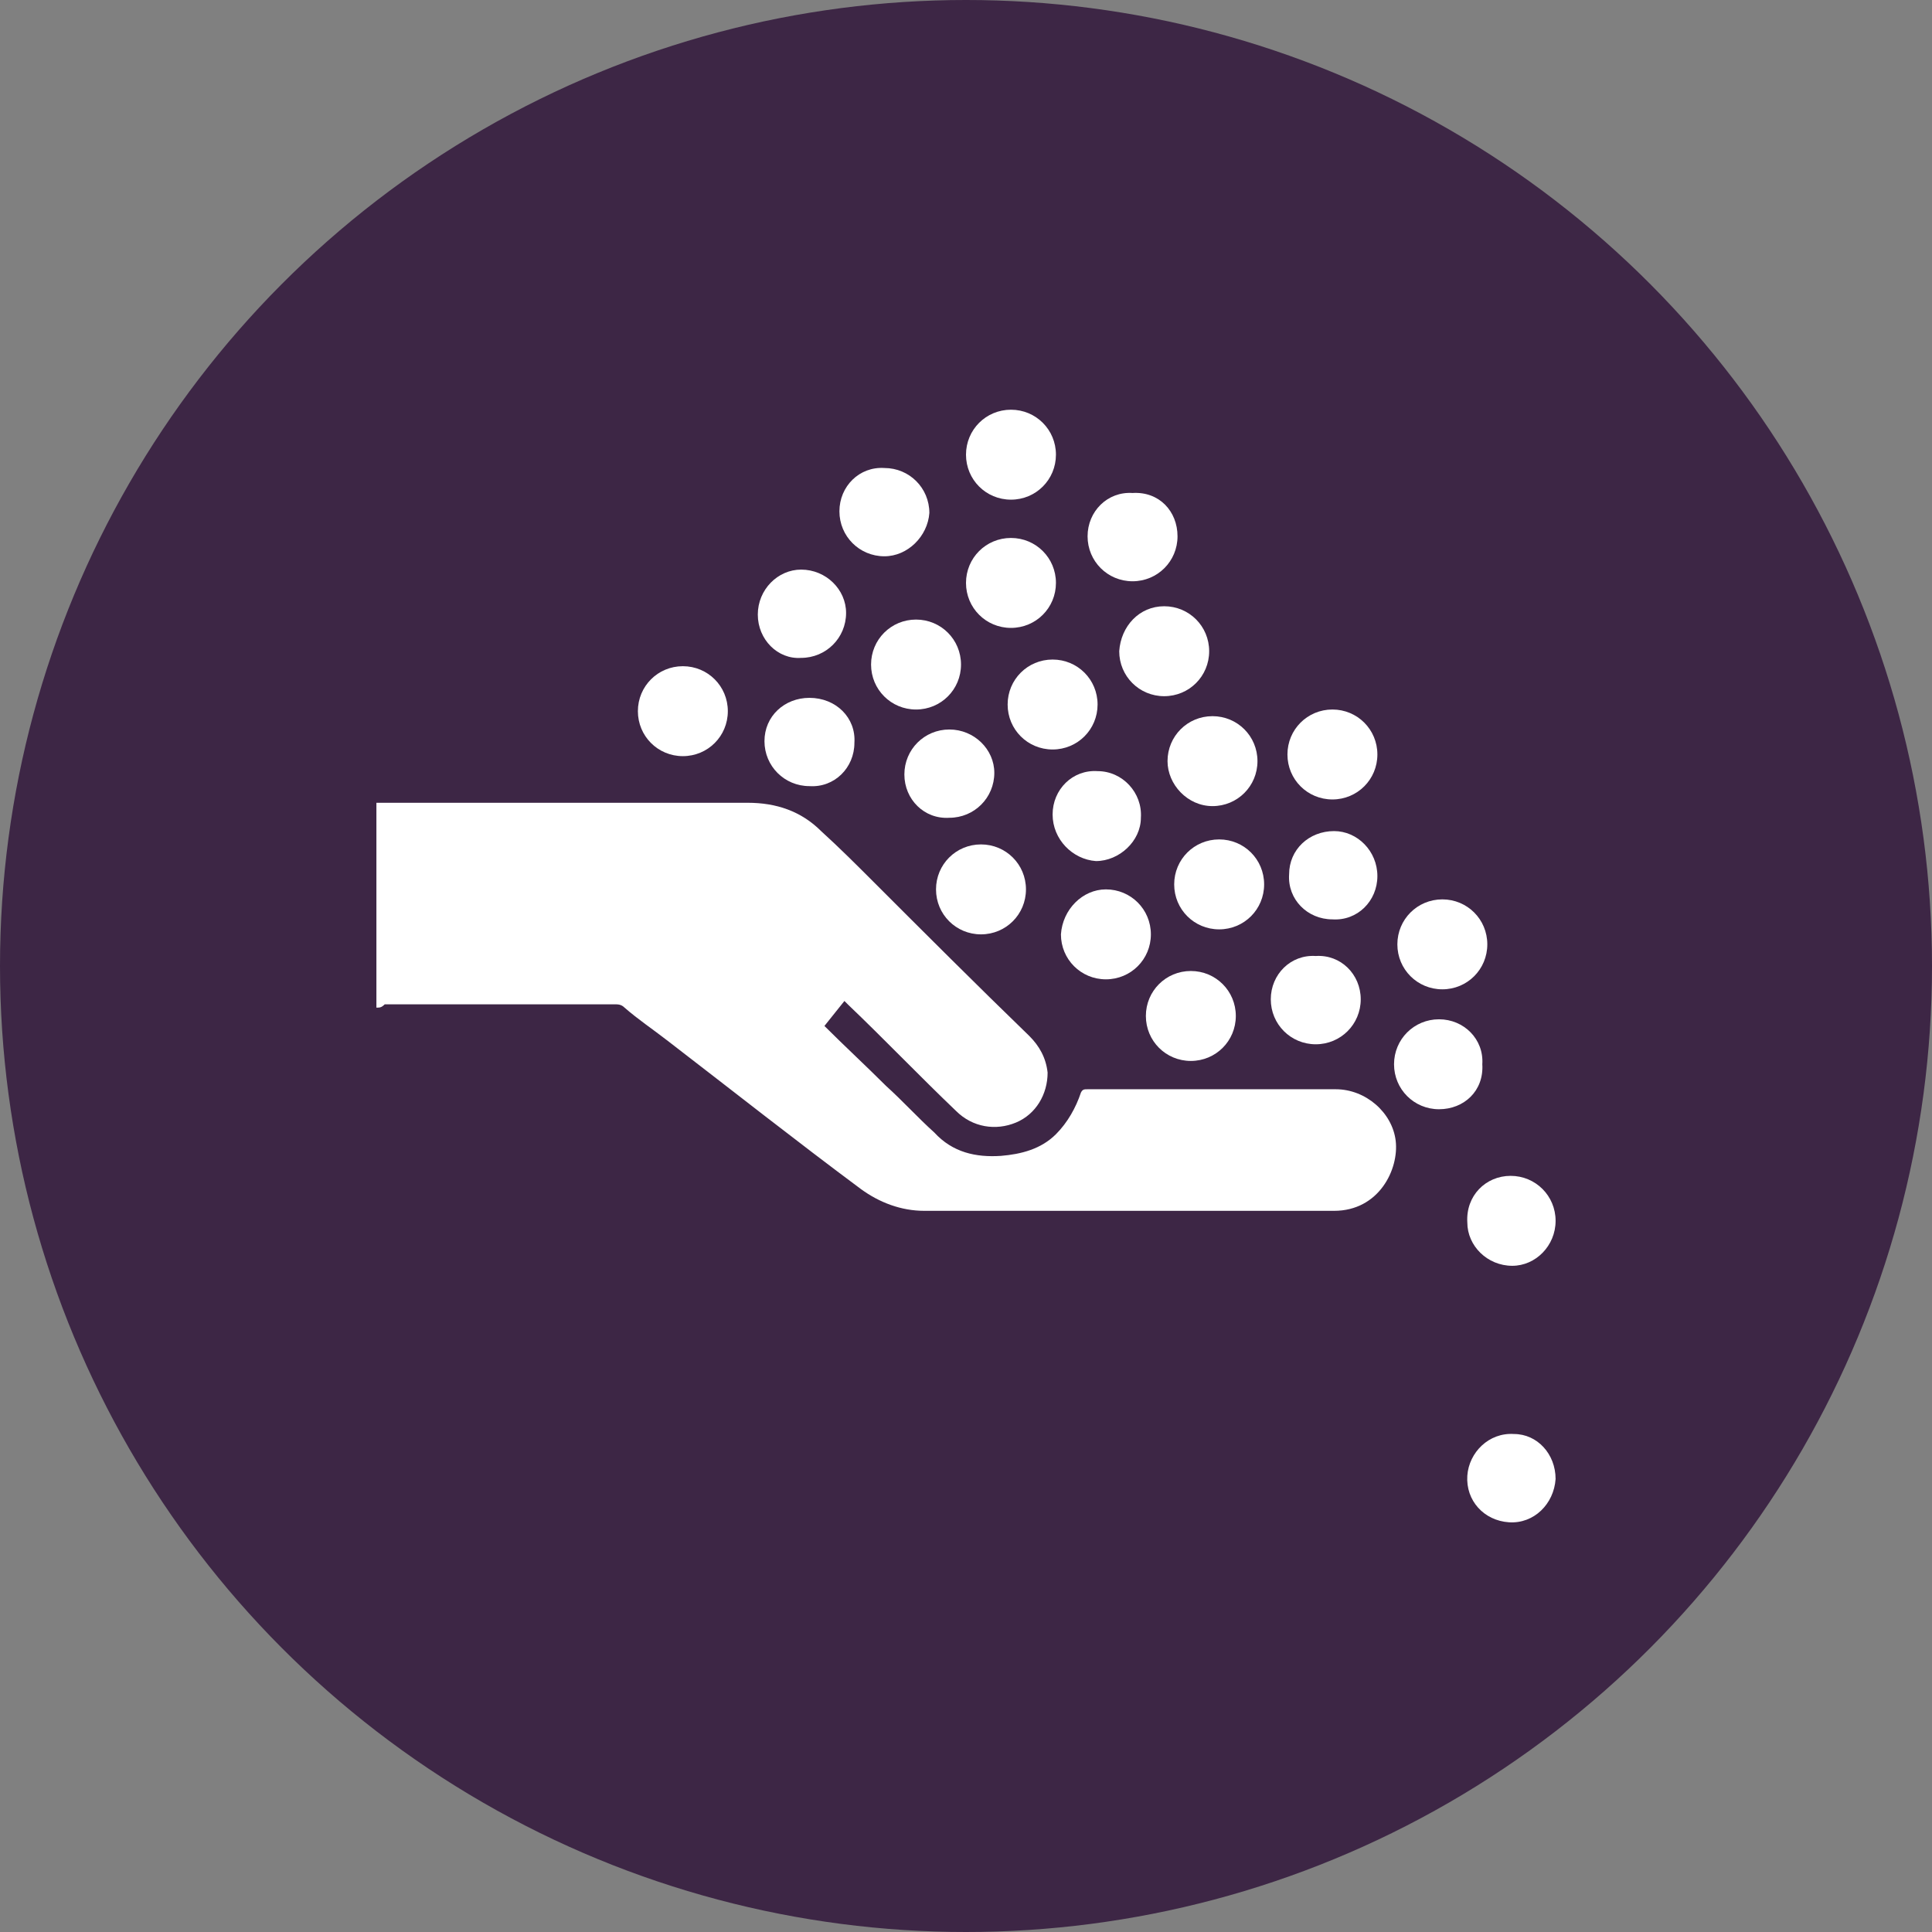 <?xml version="1.0" encoding="utf-8"?>
<!-- Generator: Adobe Illustrator 21.1.0, SVG Export Plug-In . SVG Version: 6.00 Build 0)  -->
<svg version="1.1" id="Layer_1" xmlns="http://www.w3.org/2000/svg" xmlns:xlink="http://www.w3.org/1999/xlink" x="0px" y="0px"
	 viewBox="0 0 116 116" style="enable-background:new 0 0 116 116;" xml:space="preserve">
<rect x="0" y="0" width="116" height="116" fill="#808080" stroke="none"/>
<style type="text/css">
	.st0{fill:#3D2645;}
	.st1{fill:#FFFFFF;}
</style>
<circle class="st0" cx="58" cy="58" r="58"/>
<g>
	<path class="st1" d="M22.6,60.5c0-4.1,0-8.2,0-12.3c0.1,0,0.2,0,0.3,0c7.3,0,14.6,0,22,0c1.7,0,3.2,0.5,4.4,1.7c1.1,1,2.1,2,3.1,3
		c3.1,3.1,6.2,6.2,9.4,9.3c0.6,0.6,1,1.3,1.1,2.2c0,1.3-0.7,2.5-1.9,3c-1.2,0.5-2.6,0.3-3.6-0.7c-2.2-2.1-4.3-4.3-6.5-6.4
		c-0.1-0.1-0.1-0.1-0.2-0.2c-0.4,0.5-0.8,1-1.2,1.5c1.2,1.2,2.5,2.4,3.7,3.6c1,0.9,1.9,1.9,2.9,2.8c1.1,1.2,2.5,1.5,4,1.4
		c1.2-0.1,2.4-0.4,3.3-1.3c0.7-0.7,1.2-1.6,1.5-2.5c0.1-0.2,0.2-0.2,0.4-0.2c5,0,10,0,14.9,0c1.8,0,3.4,1.4,3.6,3.1
		c0.2,1.7-1,4.2-3.7,4.2c-8.2,0-16.4,0-24.6,0c-1.4,0-2.7-0.5-3.8-1.3c-3.9-2.9-7.7-5.9-11.6-8.9c-0.9-0.7-1.8-1.3-2.6-2
		c-0.2-0.2-0.4-0.2-0.6-0.2c-4.6,0-9.2,0-13.8,0C22.9,60.5,22.8,60.5,22.6,60.5z"/>
	<path class="st1" d="M86.4,66.6c-1.5,0-2.7-1.2-2.7-2.7c0-1.5,1.2-2.7,2.7-2.7c1.5,0,2.7,1.2,2.6,2.7
		C89.1,65.5,87.9,66.6,86.4,66.6z"/>
	<path class="st1" d="M53.1,33.4c-1.5,0-2.7-1.2-2.7-2.7c0-1.5,1.2-2.7,2.7-2.6c1.5,0,2.7,1.2,2.7,2.7
		C55.7,32.2,54.5,33.4,53.1,33.4z"/>
	<path class="st1" d="M69.9,36.4c1.5,0,2.7,1.2,2.7,2.7c0,1.5-1.2,2.7-2.7,2.7c-1.5,0-2.7-1.2-2.7-2.7
		C67.3,37.6,68.4,36.4,69.9,36.4z"/>
	<path class="st1" d="M71.5,58.3c1.5,0,2.7,1.2,2.7,2.7c0,1.5-1.2,2.7-2.7,2.7c-1.5,0-2.7-1.2-2.7-2.7C68.8,59.5,70,58.3,71.5,58.3z
		"/>
	<path class="st1" d="M73.2,55.8c-1.5,0-2.7-1.2-2.7-2.7c0-1.5,1.2-2.7,2.7-2.7c1.5,0,2.7,1.2,2.7,2.7
		C75.9,54.6,74.7,55.8,73.2,55.8z"/>
	<path class="st1" d="M89.3,56.7c0,1.5-1.2,2.7-2.7,2.7c-1.5,0-2.7-1.2-2.7-2.7c0-1.5,1.2-2.7,2.7-2.7C88.1,54,89.3,55.2,89.3,56.7z
		"/>
	<path class="st1" d="M66.4,53.4c1.5,0,2.7,1.2,2.7,2.7c0,1.5-1.2,2.7-2.7,2.7c-1.5,0-2.7-1.2-2.7-2.7C63.8,54.6,65,53.4,66.4,53.4z
		"/>
	<path class="st1" d="M61.6,53.4c0,1.5-1.2,2.7-2.7,2.7c-1.5,0-2.7-1.2-2.7-2.7c0-1.5,1.2-2.7,2.7-2.7
		C60.4,50.7,61.6,51.9,61.6,53.4z"/>
	<path class="st1" d="M70.1,45.7c0-1.5,1.2-2.7,2.7-2.7c1.5,0,2.7,1.2,2.7,2.7c0,1.5-1.2,2.7-2.7,2.7C71.3,48.4,70.1,47.1,70.1,45.7
		z"/>
	<path class="st1" d="M82.7,52.6c0,1.5-1.2,2.7-2.7,2.6c-1.5,0-2.7-1.2-2.6-2.7c0-1.5,1.2-2.6,2.7-2.6
		C81.5,49.9,82.7,51.1,82.7,52.6z"/>
	<path class="st1" d="M93.4,88.8c-0.1,1.5-1.3,2.7-2.8,2.6c-1.5-0.1-2.6-1.3-2.5-2.8c0.1-1.4,1.3-2.6,2.8-2.5
		C92.3,86.1,93.4,87.3,93.4,88.8z"/>
	<path class="st1" d="M63.2,48.9c0-1.5,1.2-2.7,2.7-2.6c1.5,0,2.7,1.3,2.6,2.8c0,1.4-1.3,2.6-2.7,2.6C64.4,51.6,63.2,50.4,63.2,48.9
		z"/>
	<path class="st1" d="M43.7,42.7c0,1.5-1.2,2.7-2.7,2.7c-1.5,0-2.7-1.2-2.7-2.7c0-1.5,1.2-2.7,2.7-2.7C42.5,40,43.7,41.2,43.7,42.7z
		"/>
	<path class="st1" d="M60.7,30c-1.5,0-2.7-1.2-2.7-2.7c0-1.5,1.2-2.7,2.7-2.7c1.5,0,2.7,1.2,2.7,2.7C63.4,28.8,62.2,30,60.7,30z"/>
	<path class="st1" d="M63.2,45c-1.5,0-2.7-1.2-2.7-2.7c0-1.5,1.2-2.7,2.7-2.7c1.5,0,2.7,1.2,2.7,2.7C65.9,43.8,64.7,45,63.2,45z"/>
	<path class="st1" d="M60.7,37.7c-1.5,0-2.7-1.2-2.7-2.7c0-1.5,1.2-2.7,2.7-2.7c1.5,0,2.7,1.2,2.7,2.7
		C63.4,36.5,62.2,37.7,60.7,37.7z"/>
	<path class="st1" d="M55,37.2c1.5,0,2.7,1.2,2.7,2.7c0,1.5-1.2,2.7-2.7,2.7c-1.5,0-2.7-1.2-2.7-2.7C52.3,38.4,53.5,37.2,55,37.2z"
		/>
	<path class="st1" d="M70.7,32.2c0,1.5-1.2,2.7-2.7,2.7c-1.5,0-2.7-1.2-2.7-2.7c0-1.5,1.2-2.7,2.7-2.6
		C69.6,29.5,70.7,30.7,70.7,32.2z"/>
	<path class="st1" d="M90.7,70.6c1.5,0,2.7,1.2,2.7,2.7c0,1.5-1.2,2.7-2.6,2.7c-1.5,0-2.7-1.2-2.7-2.6C88,71.8,89.2,70.6,90.7,70.6z
		"/>
	<path class="st1" d="M45.5,36.9c0-1.5,1.2-2.7,2.6-2.7c1.5,0,2.7,1.2,2.7,2.6c0,1.5-1.2,2.7-2.7,2.7C46.7,39.6,45.5,38.4,45.5,36.9
		z"/>
	<path class="st1" d="M51.3,44.6c0,1.5-1.2,2.7-2.7,2.6c-1.5,0-2.7-1.2-2.7-2.7c0-1.5,1.2-2.6,2.7-2.6
		C50.2,41.9,51.4,43.1,51.3,44.6z"/>
	<path class="st1" d="M54.3,46.5c0-1.5,1.2-2.7,2.7-2.7c1.5,0,2.7,1.2,2.7,2.6c0,1.5-1.2,2.7-2.7,2.7C55.5,49.2,54.3,48,54.3,46.5z"
		/>
	<path class="st1" d="M81.7,60c0,1.5-1.2,2.7-2.7,2.7c-1.5,0-2.7-1.2-2.7-2.7c0-1.5,1.2-2.7,2.7-2.6C80.5,57.3,81.7,58.5,81.7,60z"
		/>
	<path class="st1" d="M82.7,45.3c0,1.5-1.2,2.7-2.7,2.7c-1.5,0-2.7-1.2-2.7-2.7c0-1.5,1.2-2.7,2.7-2.7
		C81.5,42.6,82.7,43.8,82.7,45.3z"/>
</g>
</svg>

